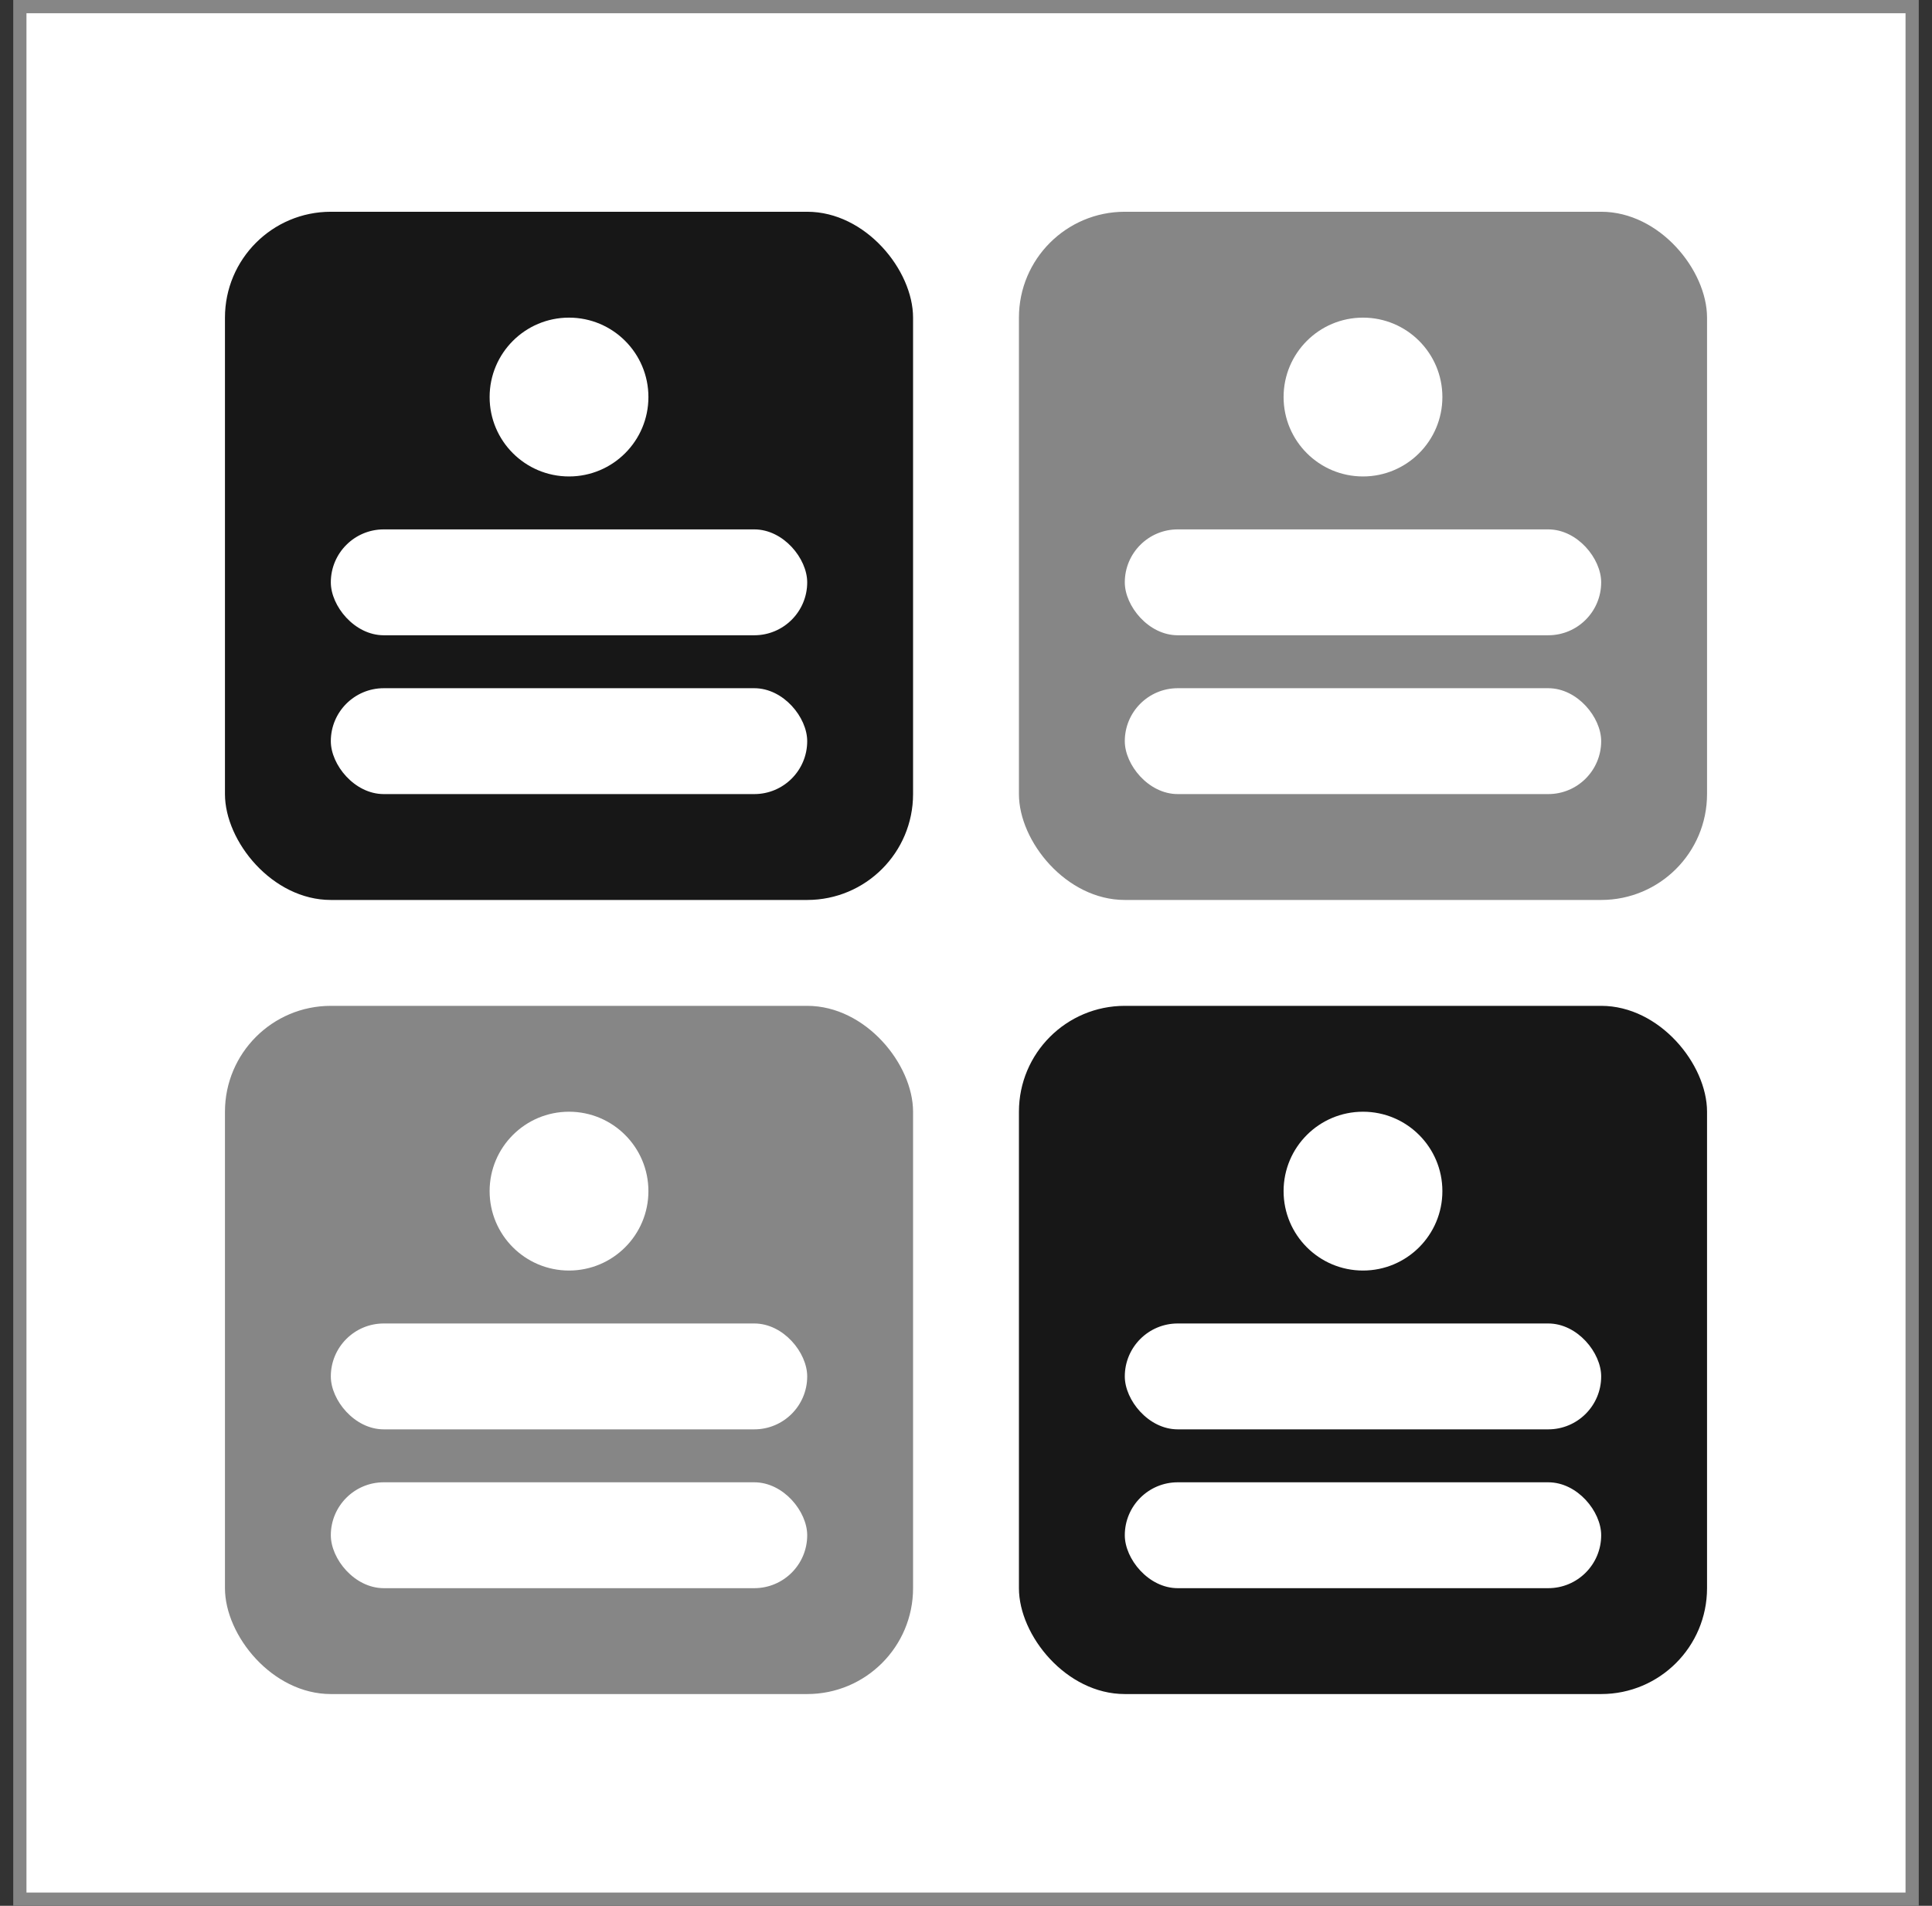 <svg width="73" height="72" viewBox="0 0 73 72" fill="none" xmlns="http://www.w3.org/2000/svg">
<rect x="0" y="0" width="73" height="72" fill="#333333" stroke="none"/>
<rect x="0.75" y="0.25" width="71.5" height="71.5" fill="white"/>
<rect x="8.5" y="8" width="26" height="26" rx="4" fill="#171717"/>
<circle cx="21.5" cy="15" r="3" fill="white"/>
<rect x="12.5" y="20" width="18" height="4" rx="2" fill="white"/>
<rect x="12.5" y="26" width="18" height="4" rx="2" fill="white"/>
<rect x="8.5" y="38" width="26" height="26" rx="4" fill="#868686"/>
<circle cx="21.5" cy="45" r="3" fill="white"/>
<rect x="12.5" y="50" width="18" height="4" rx="2" fill="white"/>
<rect x="12.5" y="56" width="18" height="4" rx="2" fill="white"/>
<rect x="38.5" y="8" width="26" height="26" rx="4" fill="#868686"/>
<circle cx="51.5" cy="15" r="3" fill="white"/>
<rect x="42.5" y="20" width="18" height="4" rx="2" fill="white"/>
<rect x="42.5" y="26" width="18" height="4" rx="2" fill="white"/>
<rect x="38.5" y="38" width="26" height="26" rx="4" fill="#171717"/>
<circle cx="51.5" cy="45" r="3" fill="white"/>
<rect x="42.5" y="50" width="18" height="4" rx="2" fill="white"/>
<rect x="42.5" y="56" width="18" height="4" rx="2" fill="white"/>
<rect x="0.75" y="0.25" width="71.5" height="71.5" stroke="#868686" stroke-width="0.5"/>
</svg>
